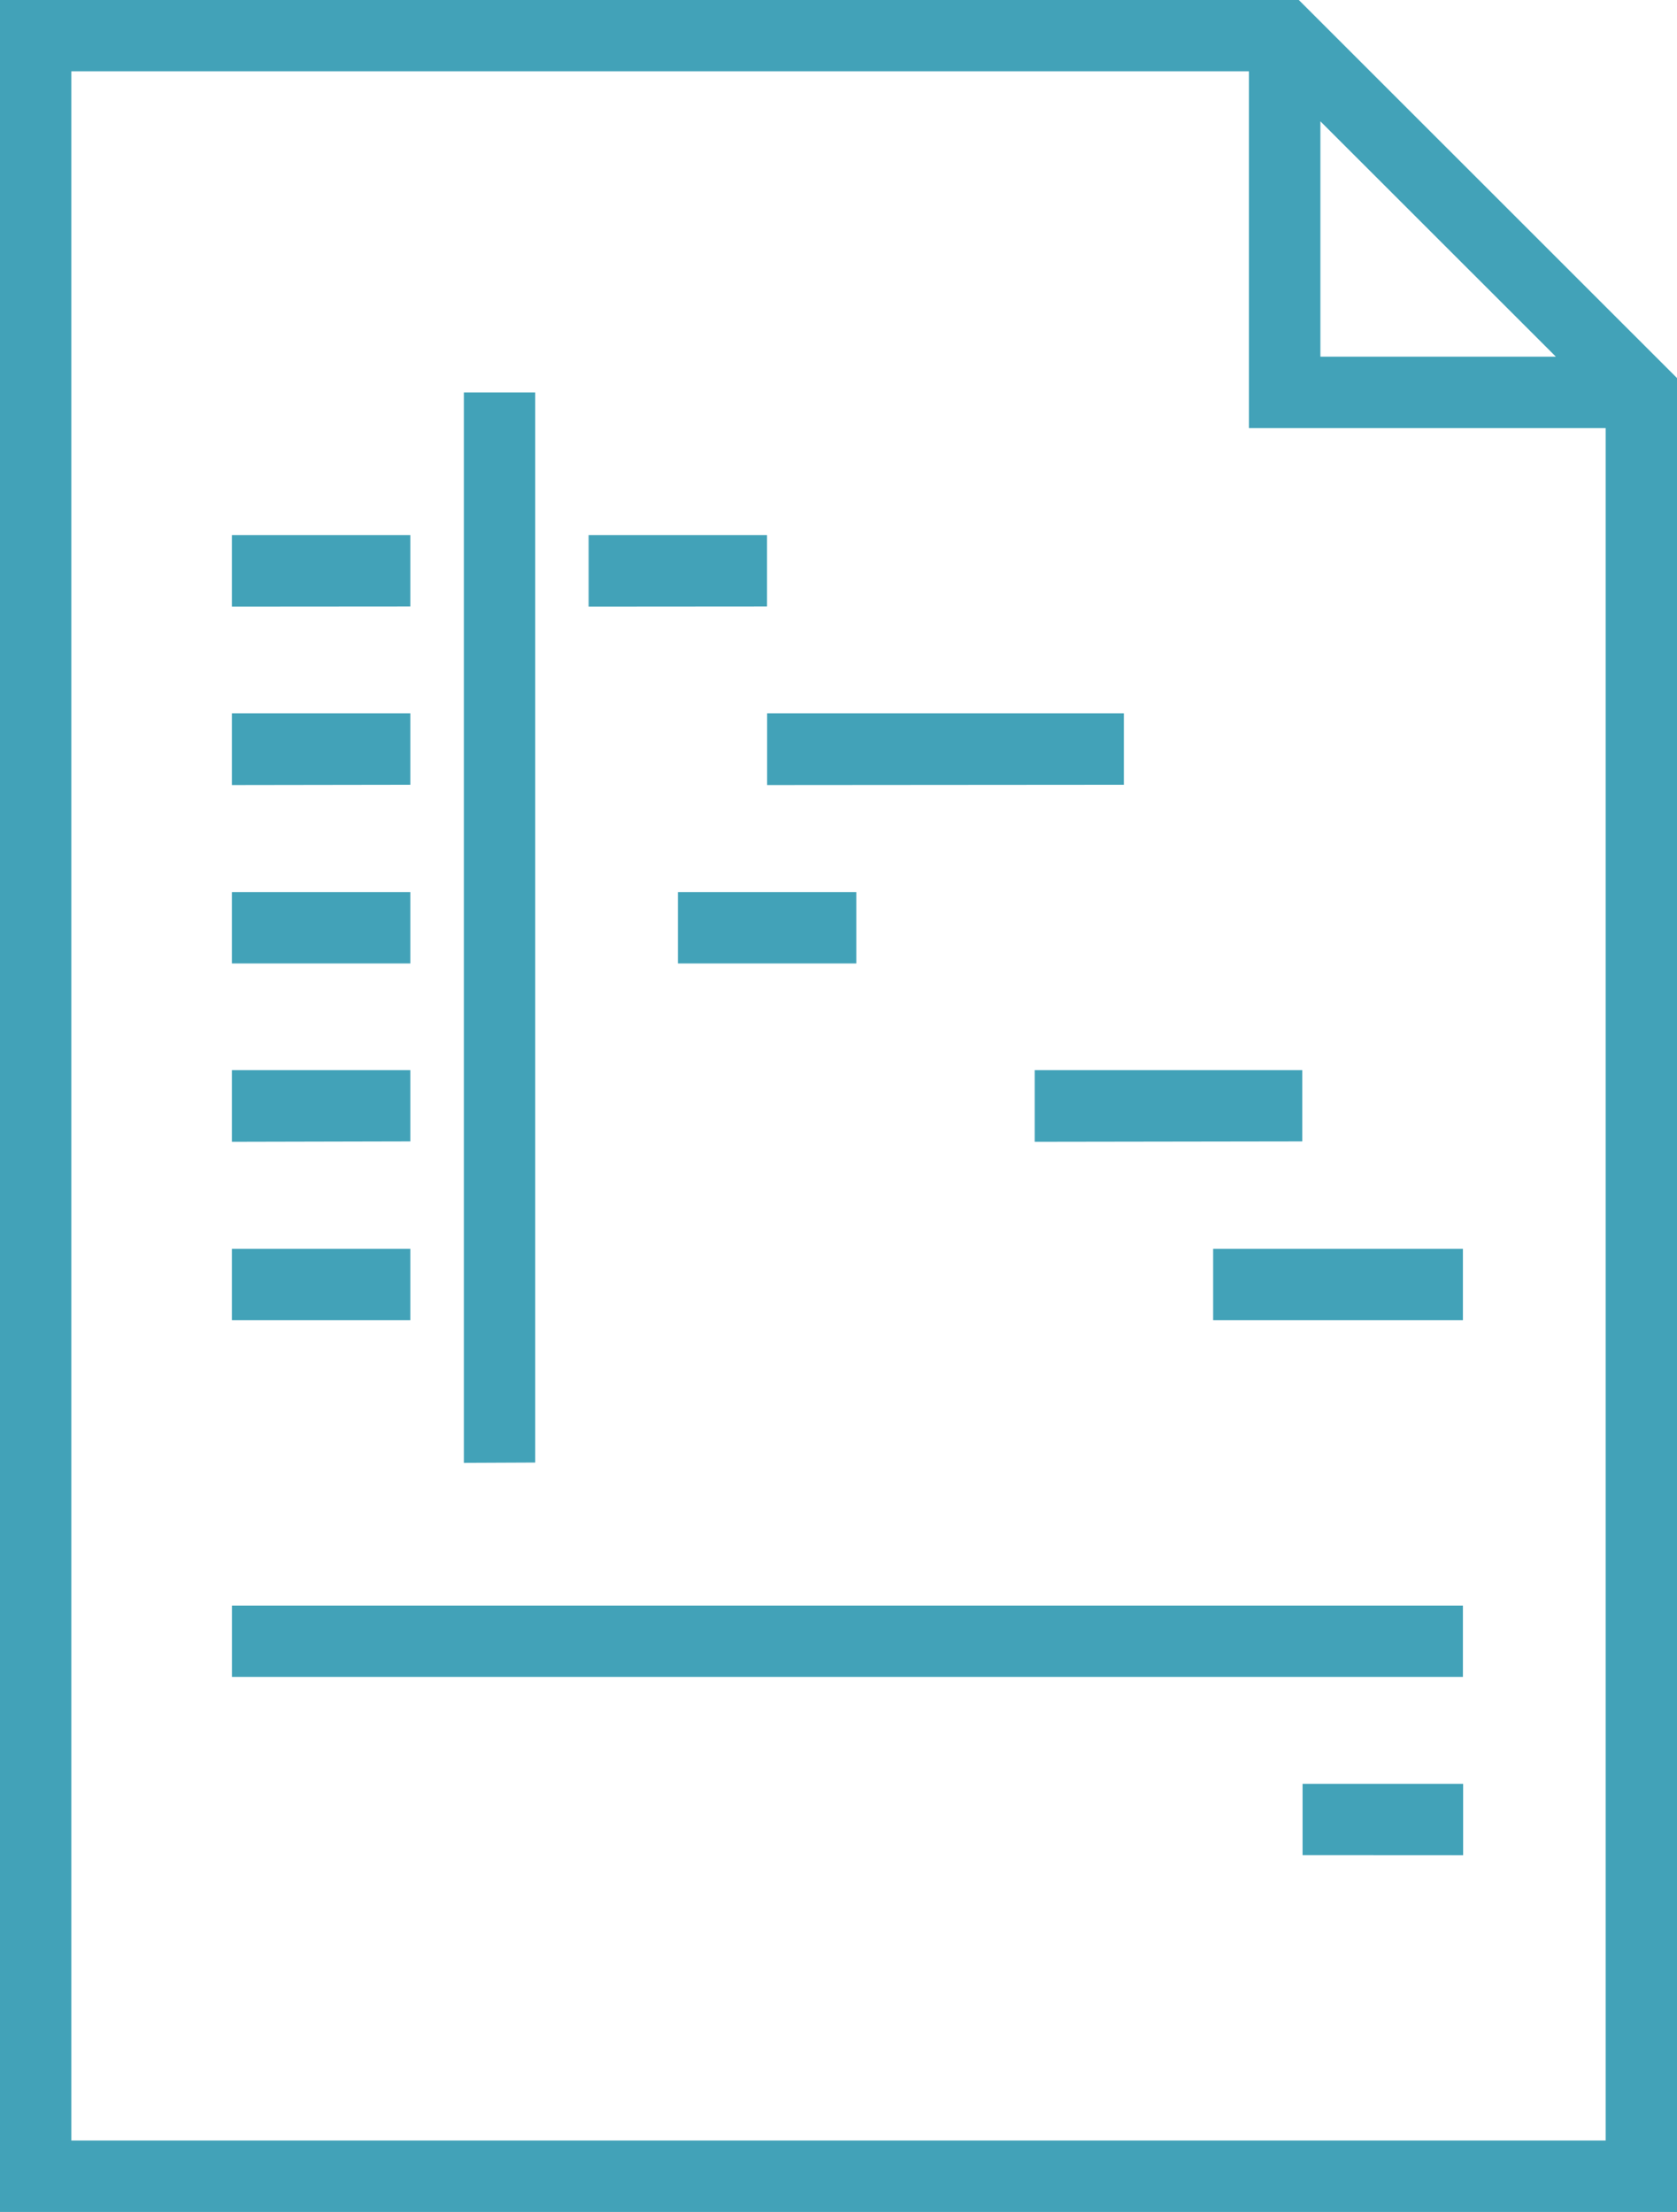 <?xml version="1.0" encoding="UTF-8"?> <svg xmlns="http://www.w3.org/2000/svg" width="36.197" height="47.75" viewBox="0 0 36.197 47.75"> <path id="Объединение_1" data-name="Объединение 1" d="M0,47.75V0H28.034L36.2,8.164V47.75Zm1.54-1.541H34.657V9.242h-7.7V1.54H1.54ZM28.5,7.7h5.083L28.5,2.619Zm-.385,32.347V38.508h3.466v1.541ZM5.006,36.2v-1.54h26.57V36.2Zm5.006-4.621V8.472h1.54v23.1ZM26.185,28.5v-1.54h5.391V28.5Zm-21.18,0v-1.54H8.857V28.5Zm17.328-3.851V23.1h5.776v1.54Zm-17.328,0V23.1H8.857v1.54Zm9.627-3.851v-1.54h3.851v1.54Zm-9.627,0v-1.54H8.857v1.54Zm11.553-3.851V15.4h7.7v1.541Zm-11.553,0V15.4H8.857v1.541Zm7.7-3.851V11.552h3.851v1.541Zm-7.7,0V11.552H8.857v1.541Z" fill="#42a2b8"></path> </svg> 